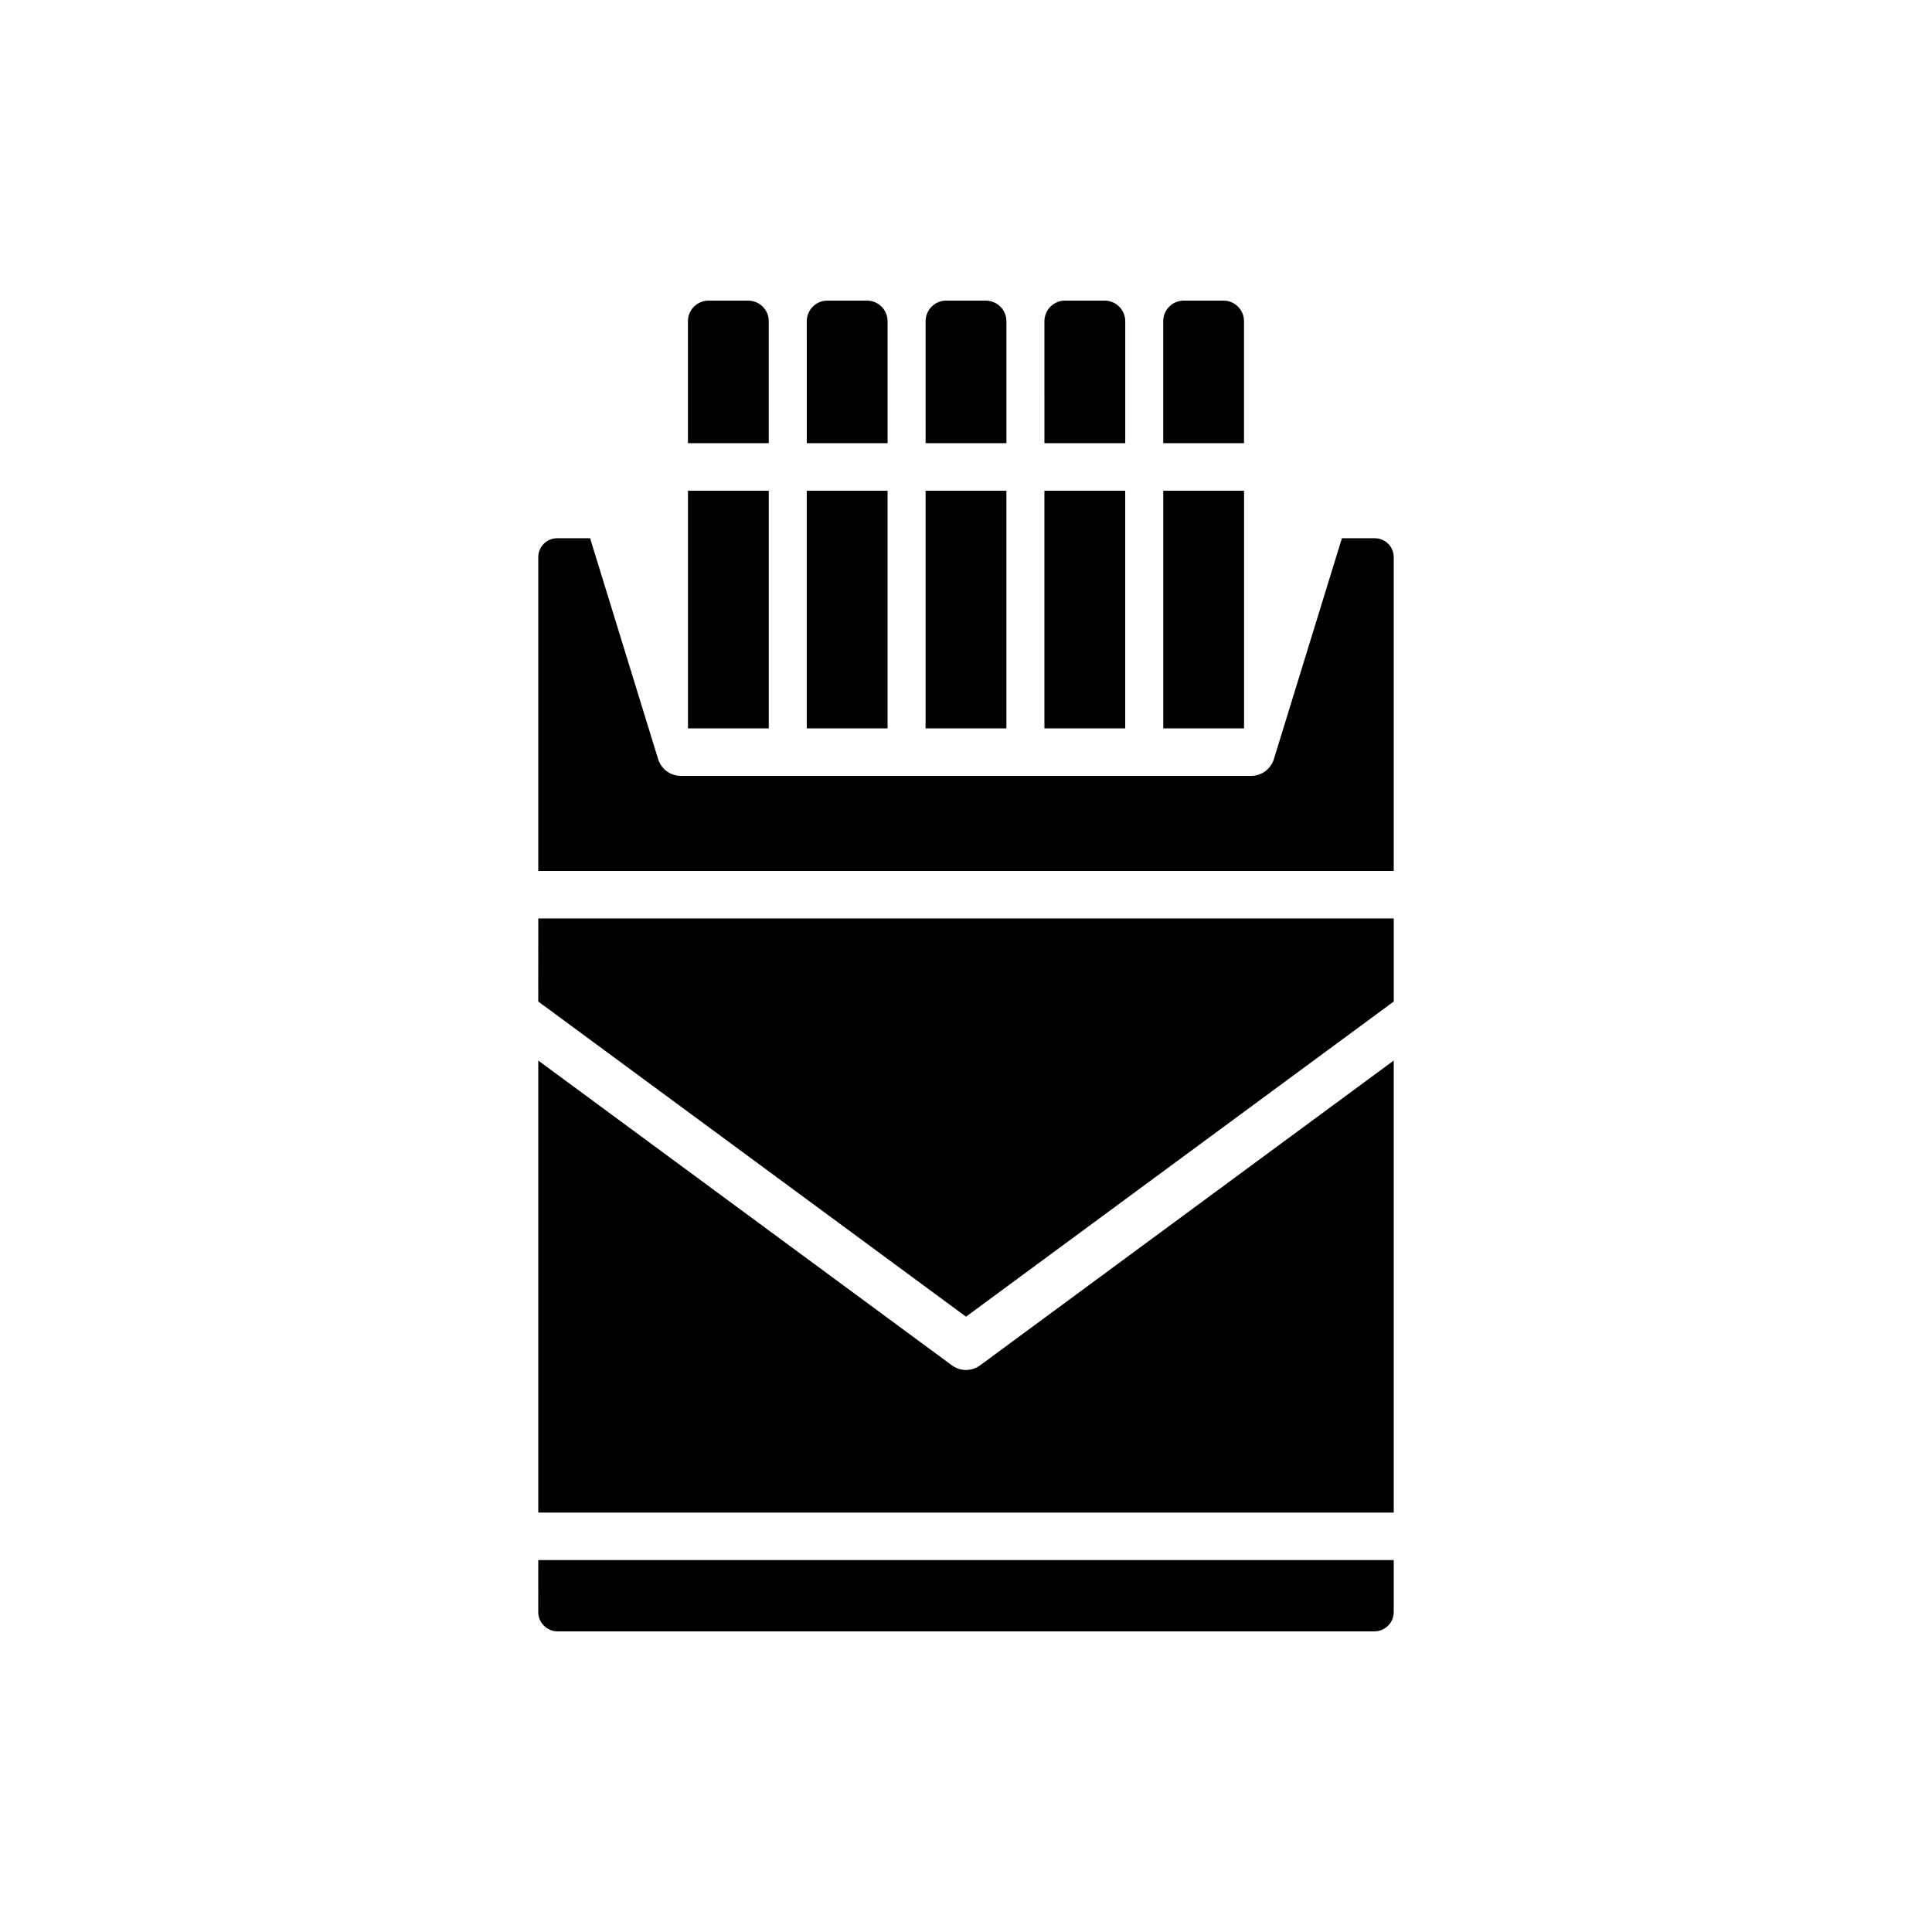 <?xml version="1.0" encoding="UTF-8"?>
<!-- Uploaded to: ICON Repo, www.svgrepo.com, Generator: ICON Repo Mixer Tools -->
<svg fill="#000000" width="800px" height="800px" version="1.1" viewBox="144 144 512 512" xmlns="http://www.w3.org/2000/svg">
 <g>
  <path d="m420.78 274.05h21.414v62.977h-21.414z"/>
  <path d="m410.71 229.13c0-3.019-2.449-5.465-5.469-5.465l-10.48-0.004c-3.019 0-5.469 2.449-5.469 5.465l0.004 32.32h21.414z"/>
  <path d="m389.29 274.05h21.414v62.977h-21.414z"/>
  <path d="m452.27 274.05h21.414v62.977h-21.414z"/>
  <path d="m379.22 229.13c0-3.019-2.449-5.465-5.469-5.465l-10.48-0.004c-3.019 0-5.469 2.449-5.469 5.465l0.004 32.32h21.414z"/>
  <path d="m442.2 229.13c0-3.019-2.449-5.465-5.469-5.465l-10.48-0.004c-3.019 0-5.469 2.449-5.469 5.465l0.004 32.32h21.414z"/>
  <path d="m473.68 229.13c0-3.019-2.449-5.465-5.469-5.465l-10.48-0.004c-3.019 0-5.469 2.449-5.469 5.465v32.32h21.414z"/>
  <path d="m286.64 409.41 113.36 83.523 113.36-83.523v-22.012h-226.71z"/>
  <path d="m508.35 286.64h-8.734l-18.027 58.531c-0.816 2.644-3.258 4.445-6.019 4.445h-151.14c-2.762 0-5.203-1.801-6.019-4.445l-18.027-58.531h-8.734c-2.762 0-5.004 2.242-5.004 5.004v83.164h226.71v-83.164c0-2.762-2.242-5.004-5.004-5.004z"/>
  <path d="m400 507.06c-1.309 0-2.625-0.41-3.734-1.23l-109.62-80.777v119.79h226.71v-119.79l-109.62 80.777c-1.105 0.816-2.422 1.23-3.731 1.23z"/>
  <path d="m286.64 571.21c0 2.824 2.293 5.117 5.117 5.117h216.48c2.828 0 5.117-2.293 5.117-5.117v-13.777h-226.71z"/>
  <path d="m347.73 229.13c0-3.019-2.449-5.465-5.469-5.465l-10.48-0.004c-3.019 0-5.469 2.449-5.469 5.465l0.004 32.32h21.414z"/>
  <path d="m357.8 274.05h21.414v62.977h-21.414z"/>
  <path d="m326.32 274.05h21.414v62.977h-21.414z"/>
 </g>
</svg>